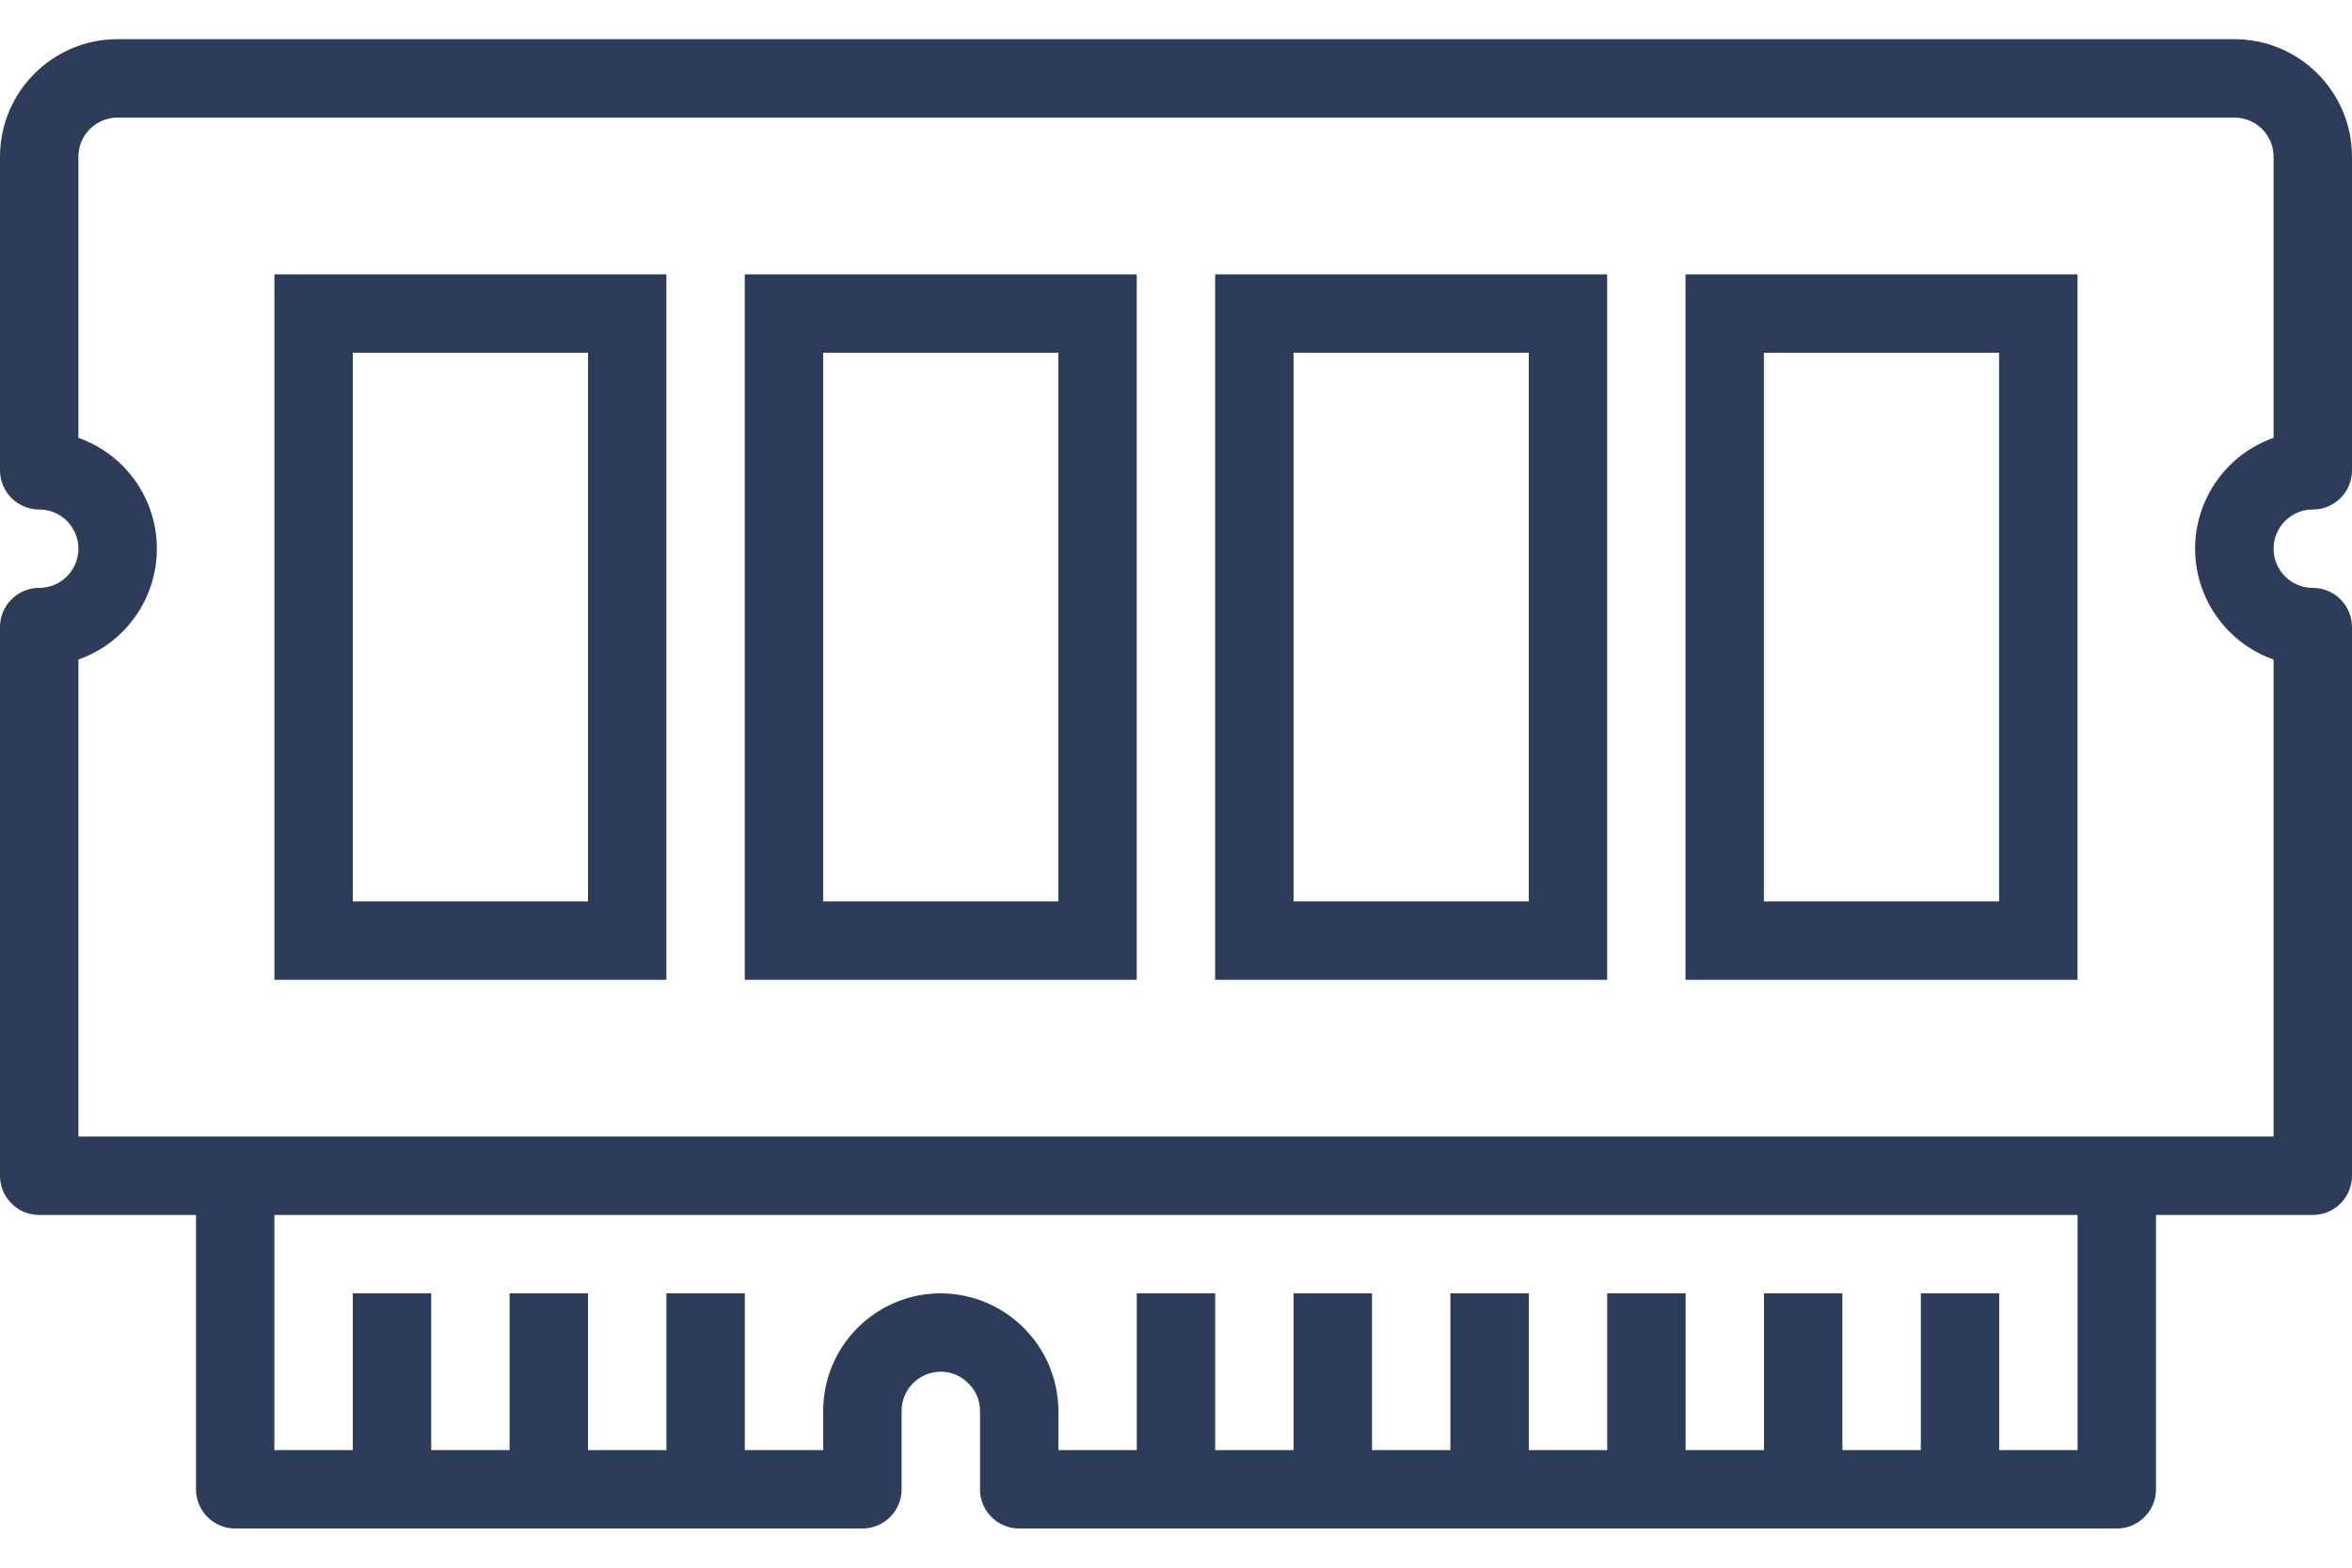 <svg width="48" height="32" viewBox="0 0 48 32" fill="none" xmlns="http://www.w3.org/2000/svg">
                                    <path d="M15.199 20H23.199V5.6H15.199V20ZM16.799 7.2H21.599V18.4H16.799V7.2Z" fill="#2D3C58"></path>
                                    <path d="M24.799 20H32.799V5.6H24.799V20ZM26.399 7.2H31.199V18.4H26.399V7.2Z" fill="#2D3C58"></path>
                                    <path d="M5.6 20H13.6V5.6H5.6V20ZM7.2 7.2H12V18.4H7.2V7.2Z" fill="#2D3C58"></path>
                                    <path d="M34.398 20H42.398V5.6H34.398V20ZM35.998 7.2H40.798V18.4H35.998V7.2Z" fill="#2D3C58"></path>
                                    <path d="M47.2 10.4C47.642 10.4 48 10.042 48 9.6V3.2C48 1.875 46.925 0.8 45.6 0.8H2.4C1.075 0.8 0 1.875 0 3.2V9.6C0 10.042 0.358 10.4 0.8 10.4C1.242 10.4 1.6 10.758 1.6 11.2C1.6 11.642 1.242 12 0.8 12C0.358 12 0 12.358 0 12.8V24C0 24.442 0.358 24.8 0.8 24.8H4V30.4C4 30.842 4.358 31.2 4.8 31.2H17.6C18.042 31.2 18.4 30.842 18.4 30.4V28.8C18.4 28.358 18.758 28 19.2 28C19.416 27.999 19.622 28.088 19.77 28.245C19.919 28.391 20.002 28.591 20 28.8V30.4C20 30.842 20.358 31.2 20.8 31.2H43.2C43.642 31.2 44 30.842 44 30.4V24.8H47.2C47.642 24.8 48 24.442 48 24V12.8C48 12.358 47.642 12 47.2 12C46.758 12 46.4 11.642 46.4 11.2C46.4 10.758 46.758 10.4 47.2 10.4ZM42.4 29.6H40.8V26.4H39.2V29.6H37.6V26.4H36V29.6H34.4V26.4H32.8V29.6H31.2V26.4H29.6V29.6H28V26.4H26.4V29.6H24.8V26.4H23.2V29.6H21.6V28.8C21.594 27.477 20.523 26.406 19.2 26.4C17.875 26.4 16.8 27.474 16.8 28.8V29.6H15.2V26.4H13.6V29.6H12V26.4H10.4V29.6H8.8V26.4H7.2V29.6H5.6V24.8H42.4V29.6ZM46.4 8.937C45.15 9.378 44.494 10.749 44.935 11.999C45.177 12.683 45.715 13.222 46.4 13.463V23.2H1.6V13.463C2.85 13.022 3.506 11.651 3.064 10.401C2.823 9.717 2.284 9.178 1.6 8.937V3.2C1.6 2.758 1.958 2.4 2.4 2.4H45.6C46.042 2.4 46.4 2.758 46.4 3.2V8.937Z" fill="#2D3C58"></path>
                                </svg>